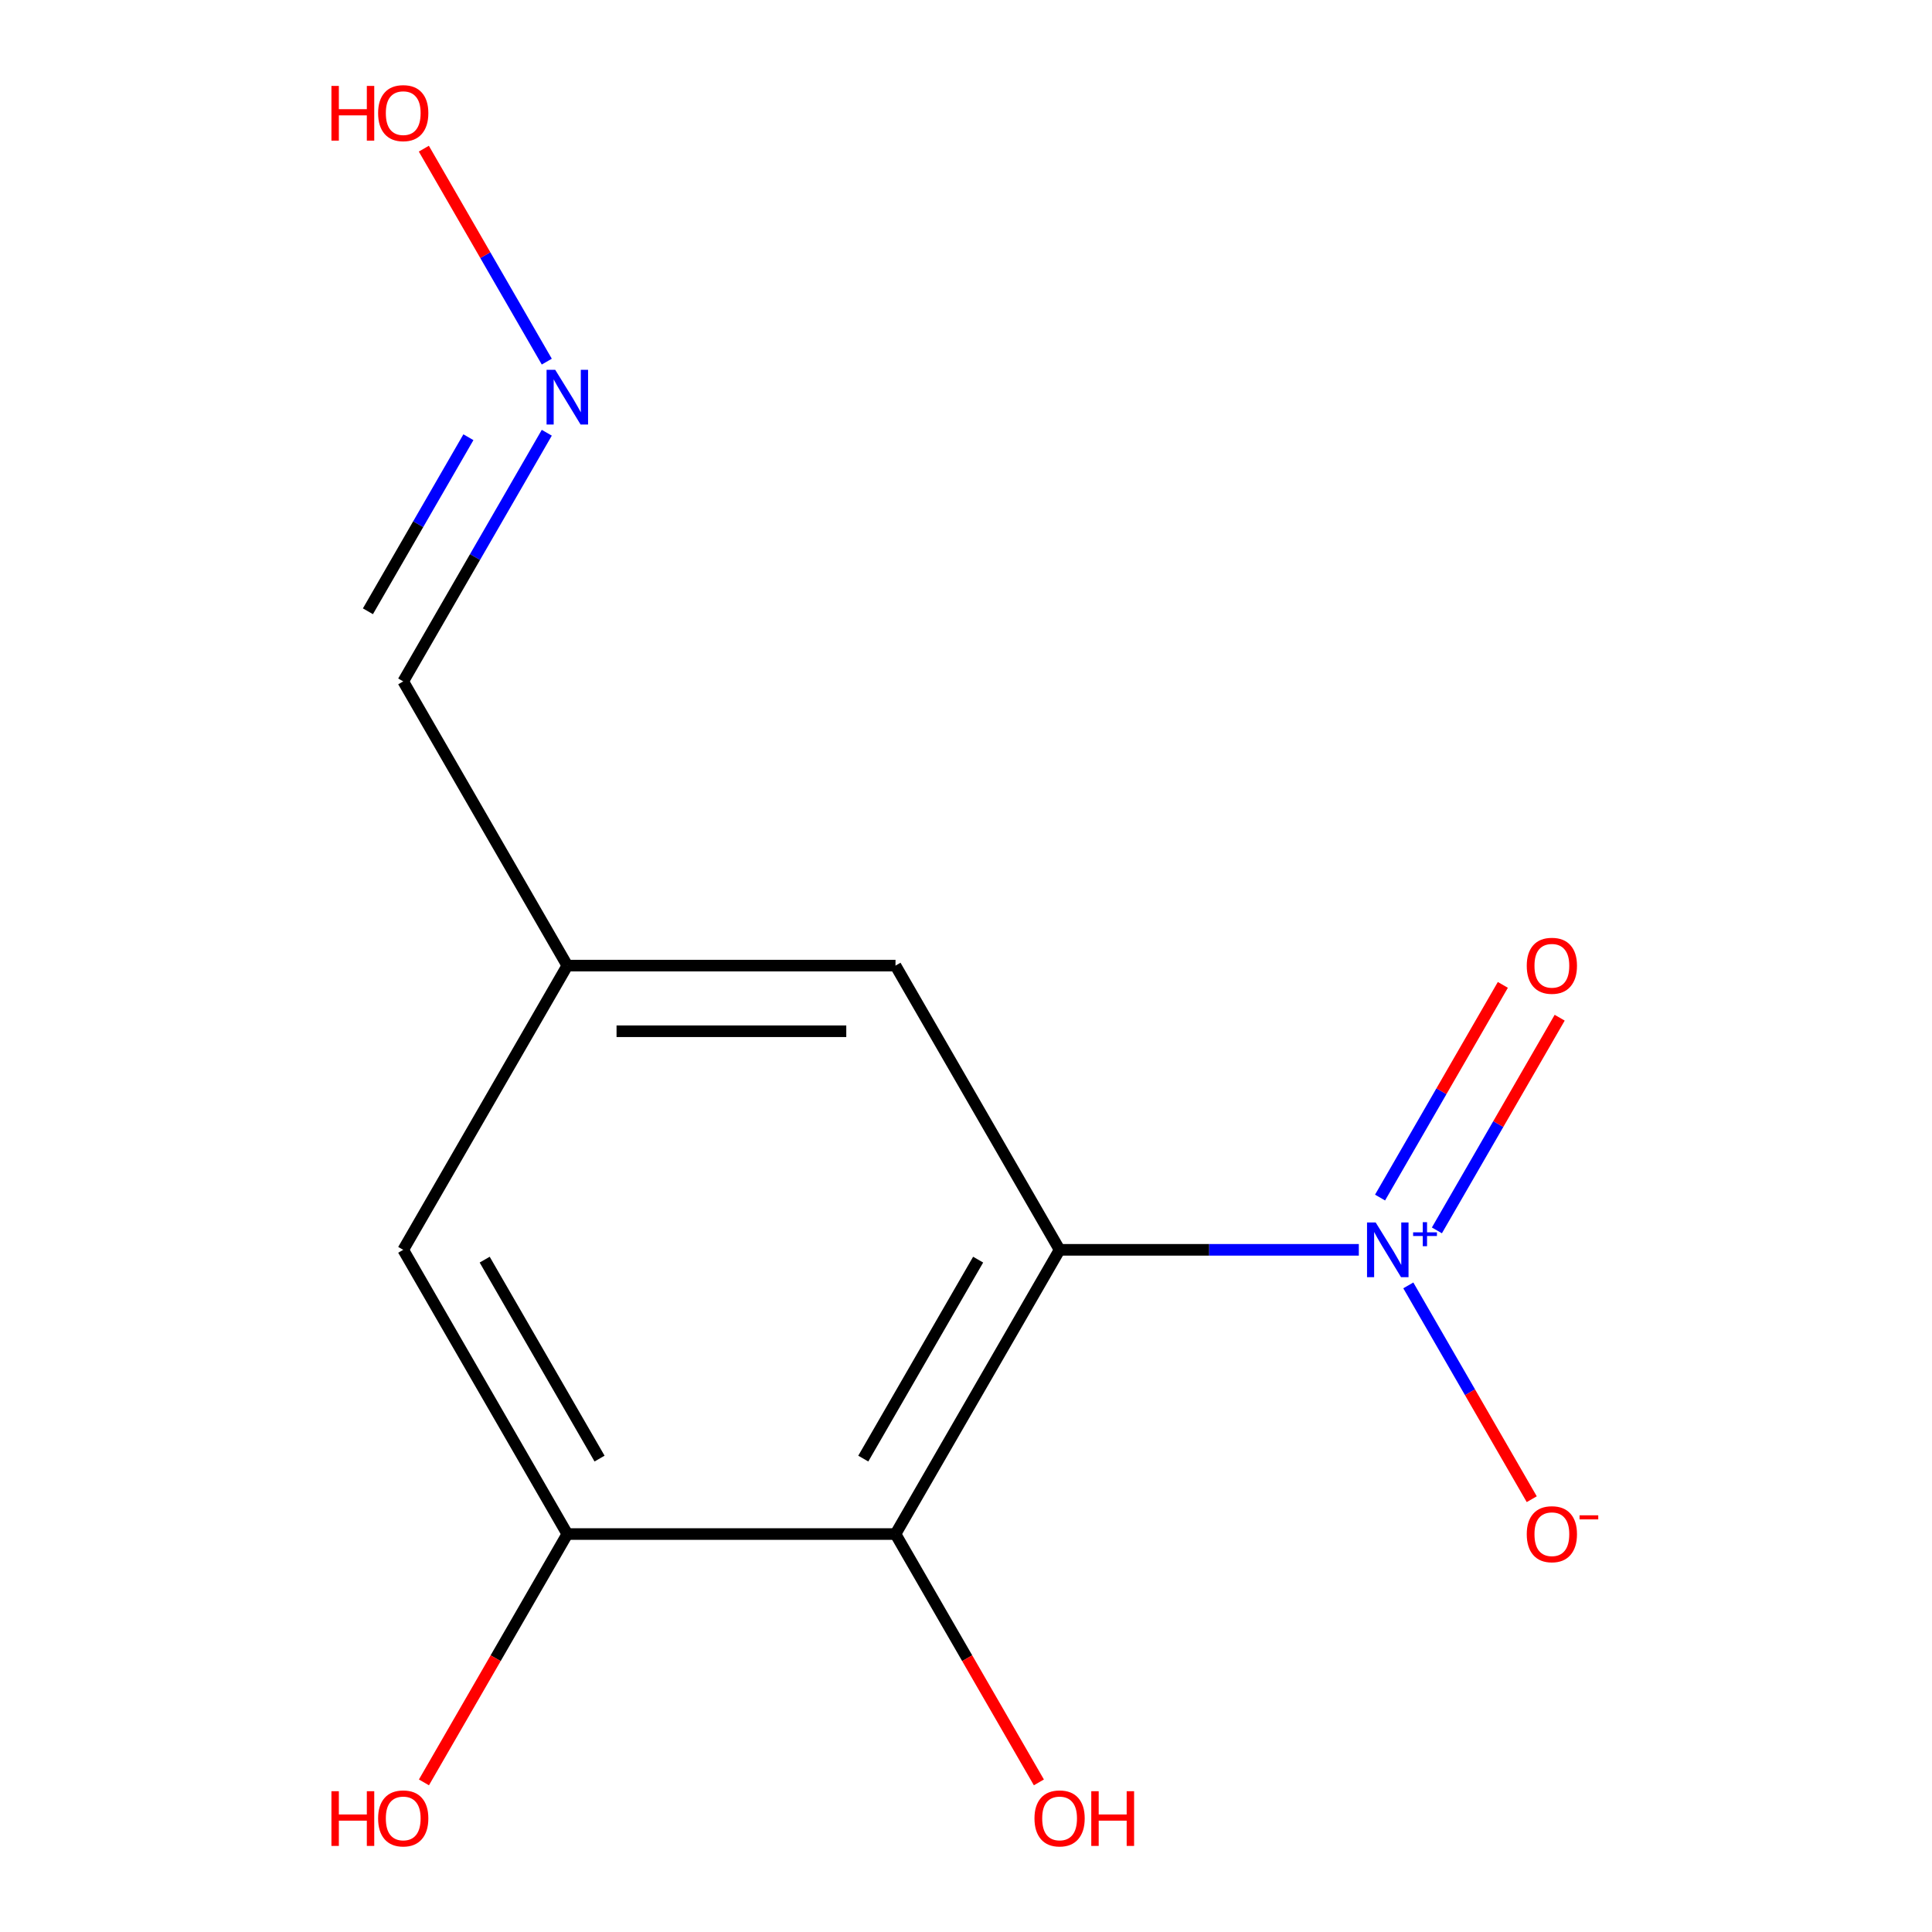 <?xml version='1.0' encoding='iso-8859-1'?>
<svg version='1.1' baseProfile='full'
              xmlns='http://www.w3.org/2000/svg'
                      xmlns:rdkit='http://www.rdkit.org/xml'
                      xmlns:xlink='http://www.w3.org/1999/xlink'
                  xml:space='preserve'
width='1000px' height='1000px' viewBox='0 0 1000 1000'>
<!-- END OF HEADER -->
<rect style='opacity:1.0;fill:#FFFFFF;stroke:none' width='1000' height='1000' x='0' y='0'> </rect>
<path class='bond-0' d='M 548.444,646.909 L 625.885,646.909' style='fill:none;fill-rule:evenodd;stroke:#000000;stroke-width:6px;stroke-linecap:butt;stroke-linejoin:miter;stroke-opacity:1' />
<path class='bond-0' d='M 625.885,646.909 L 703.325,646.909' style='fill:none;fill-rule:evenodd;stroke:#0000FF;stroke-width:6px;stroke-linecap:butt;stroke-linejoin:miter;stroke-opacity:1' />
<path class='bond-1' d='M 548.444,646.909 L 463.511,794.018' style='fill:none;fill-rule:evenodd;stroke:#000000;stroke-width:6px;stroke-linecap:butt;stroke-linejoin:miter;stroke-opacity:1' />
<path class='bond-1' d='M 506.283,651.989 L 446.829,754.965' style='fill:none;fill-rule:evenodd;stroke:#000000;stroke-width:6px;stroke-linecap:butt;stroke-linejoin:miter;stroke-opacity:1' />
<path class='bond-3' d='M 548.444,646.909 L 463.511,499.8' style='fill:none;fill-rule:evenodd;stroke:#000000;stroke-width:6px;stroke-linecap:butt;stroke-linejoin:miter;stroke-opacity:1' />
<path class='bond-4' d='M 728.939,665.316 L 760.885,720.649' style='fill:none;fill-rule:evenodd;stroke:#0000FF;stroke-width:6px;stroke-linecap:butt;stroke-linejoin:miter;stroke-opacity:1' />
<path class='bond-4' d='M 760.885,720.649 L 792.832,775.983' style='fill:none;fill-rule:evenodd;stroke:#FF0000;stroke-width:6px;stroke-linecap:butt;stroke-linejoin:miter;stroke-opacity:1' />
<path class='bond-5' d='M 743.735,636.847 L 775.514,581.806' style='fill:none;fill-rule:evenodd;stroke:#0000FF;stroke-width:6px;stroke-linecap:butt;stroke-linejoin:miter;stroke-opacity:1' />
<path class='bond-5' d='M 775.514,581.806 L 807.292,526.764' style='fill:none;fill-rule:evenodd;stroke:#FF0000;stroke-width:6px;stroke-linecap:butt;stroke-linejoin:miter;stroke-opacity:1' />
<path class='bond-5' d='M 714.314,619.86 L 746.092,564.819' style='fill:none;fill-rule:evenodd;stroke:#0000FF;stroke-width:6px;stroke-linecap:butt;stroke-linejoin:miter;stroke-opacity:1' />
<path class='bond-5' d='M 746.092,564.819 L 777.87,509.778' style='fill:none;fill-rule:evenodd;stroke:#FF0000;stroke-width:6px;stroke-linecap:butt;stroke-linejoin:miter;stroke-opacity:1' />
<path class='bond-2' d='M 463.511,794.018 L 293.644,794.018' style='fill:none;fill-rule:evenodd;stroke:#000000;stroke-width:6px;stroke-linecap:butt;stroke-linejoin:miter;stroke-opacity:1' />
<path class='bond-9' d='M 463.511,794.018 L 500.618,858.29' style='fill:none;fill-rule:evenodd;stroke:#000000;stroke-width:6px;stroke-linecap:butt;stroke-linejoin:miter;stroke-opacity:1' />
<path class='bond-9' d='M 500.618,858.29 L 537.725,922.561' style='fill:none;fill-rule:evenodd;stroke:#FF0000;stroke-width:6px;stroke-linecap:butt;stroke-linejoin:miter;stroke-opacity:1' />
<path class='bond-6' d='M 293.644,794.018 L 208.71,646.909' style='fill:none;fill-rule:evenodd;stroke:#000000;stroke-width:6px;stroke-linecap:butt;stroke-linejoin:miter;stroke-opacity:1' />
<path class='bond-6' d='M 310.326,754.965 L 250.872,651.989' style='fill:none;fill-rule:evenodd;stroke:#000000;stroke-width:6px;stroke-linecap:butt;stroke-linejoin:miter;stroke-opacity:1' />
<path class='bond-11' d='M 293.644,794.018 L 256.537,858.29' style='fill:none;fill-rule:evenodd;stroke:#000000;stroke-width:6px;stroke-linecap:butt;stroke-linejoin:miter;stroke-opacity:1' />
<path class='bond-11' d='M 256.537,858.29 L 219.43,922.561' style='fill:none;fill-rule:evenodd;stroke:#FF0000;stroke-width:6px;stroke-linecap:butt;stroke-linejoin:miter;stroke-opacity:1' />
<path class='bond-7' d='M 463.511,499.8 L 293.644,499.8' style='fill:none;fill-rule:evenodd;stroke:#000000;stroke-width:6px;stroke-linecap:butt;stroke-linejoin:miter;stroke-opacity:1' />
<path class='bond-7' d='M 438.031,533.773 L 319.124,533.773' style='fill:none;fill-rule:evenodd;stroke:#000000;stroke-width:6px;stroke-linecap:butt;stroke-linejoin:miter;stroke-opacity:1' />
<path class='bond-13' d='M 208.71,646.909 L 293.644,499.8' style='fill:none;fill-rule:evenodd;stroke:#000000;stroke-width:6px;stroke-linecap:butt;stroke-linejoin:miter;stroke-opacity:1' />
<path class='bond-10' d='M 293.644,499.8 L 208.71,352.691' style='fill:none;fill-rule:evenodd;stroke:#000000;stroke-width:6px;stroke-linecap:butt;stroke-linejoin:miter;stroke-opacity:1' />
<path class='bond-8' d='M 283.017,223.988 L 245.864,288.34' style='fill:none;fill-rule:evenodd;stroke:#0000FF;stroke-width:6px;stroke-linecap:butt;stroke-linejoin:miter;stroke-opacity:1' />
<path class='bond-8' d='M 245.864,288.34 L 208.71,352.691' style='fill:none;fill-rule:evenodd;stroke:#000000;stroke-width:6px;stroke-linecap:butt;stroke-linejoin:miter;stroke-opacity:1' />
<path class='bond-8' d='M 242.449,226.307 L 216.442,271.353' style='fill:none;fill-rule:evenodd;stroke:#0000FF;stroke-width:6px;stroke-linecap:butt;stroke-linejoin:miter;stroke-opacity:1' />
<path class='bond-8' d='M 216.442,271.353 L 190.434,316.399' style='fill:none;fill-rule:evenodd;stroke:#000000;stroke-width:6px;stroke-linecap:butt;stroke-linejoin:miter;stroke-opacity:1' />
<path class='bond-12' d='M 283.017,187.175 L 251.197,132.061' style='fill:none;fill-rule:evenodd;stroke:#0000FF;stroke-width:6px;stroke-linecap:butt;stroke-linejoin:miter;stroke-opacity:1' />
<path class='bond-12' d='M 251.197,132.061 L 219.377,76.948' style='fill:none;fill-rule:evenodd;stroke:#FF0000;stroke-width:6px;stroke-linecap:butt;stroke-linejoin:miter;stroke-opacity:1' />
<path  class='atom-1' d='M 712.052 632.749
L 721.332 647.749
Q 722.252 649.229, 723.732 651.909
Q 725.212 654.589, 725.292 654.749
L 725.292 632.749
L 729.052 632.749
L 729.052 661.069
L 725.172 661.069
L 715.212 644.669
Q 714.052 642.749, 712.812 640.549
Q 711.612 638.349, 711.252 637.669
L 711.252 661.069
L 707.572 661.069
L 707.572 632.749
L 712.052 632.749
' fill='#0000FF'/>
<path  class='atom-1' d='M 731.428 637.854
L 736.417 637.854
L 736.417 632.6
L 738.635 632.6
L 738.635 637.854
L 743.756 637.854
L 743.756 639.755
L 738.635 639.755
L 738.635 645.035
L 736.417 645.035
L 736.417 639.755
L 731.428 639.755
L 731.428 637.854
' fill='#0000FF'/>
<path  class='atom-5' d='M 790.245 794.098
Q 790.245 787.298, 793.605 783.498
Q 796.965 779.698, 803.245 779.698
Q 809.525 779.698, 812.885 783.498
Q 816.245 787.298, 816.245 794.098
Q 816.245 800.978, 812.845 804.898
Q 809.445 808.778, 803.245 808.778
Q 797.005 808.778, 793.605 804.898
Q 790.245 801.018, 790.245 794.098
M 803.245 805.578
Q 807.565 805.578, 809.885 802.698
Q 812.245 799.778, 812.245 794.098
Q 812.245 788.538, 809.885 785.738
Q 807.565 782.898, 803.245 782.898
Q 798.925 782.898, 796.565 785.698
Q 794.245 788.498, 794.245 794.098
Q 794.245 799.818, 796.565 802.698
Q 798.925 805.578, 803.245 805.578
' fill='#FF0000'/>
<path  class='atom-5' d='M 817.565 784.321
L 827.254 784.321
L 827.254 786.433
L 817.565 786.433
L 817.565 784.321
' fill='#FF0000'/>
<path  class='atom-6' d='M 790.245 499.88
Q 790.245 493.08, 793.605 489.28
Q 796.965 485.48, 803.245 485.48
Q 809.525 485.48, 812.885 489.28
Q 816.245 493.08, 816.245 499.88
Q 816.245 506.76, 812.845 510.68
Q 809.445 514.56, 803.245 514.56
Q 797.005 514.56, 793.605 510.68
Q 790.245 506.8, 790.245 499.88
M 803.245 511.36
Q 807.565 511.36, 809.885 508.48
Q 812.245 505.56, 812.245 499.88
Q 812.245 494.32, 809.885 491.52
Q 807.565 488.68, 803.245 488.68
Q 798.925 488.68, 796.565 491.48
Q 794.245 494.28, 794.245 499.88
Q 794.245 505.6, 796.565 508.48
Q 798.925 511.36, 803.245 511.36
' fill='#FF0000'/>
<path  class='atom-9' d='M 287.384 191.422
L 296.664 206.422
Q 297.584 207.902, 299.064 210.582
Q 300.544 213.262, 300.624 213.422
L 300.624 191.422
L 304.384 191.422
L 304.384 219.742
L 300.504 219.742
L 290.544 203.342
Q 289.384 201.422, 288.144 199.222
Q 286.944 197.022, 286.584 196.342
L 286.584 219.742
L 282.904 219.742
L 282.904 191.422
L 287.384 191.422
' fill='#0000FF'/>
<path  class='atom-10' d='M 535.444 941.208
Q 535.444 934.408, 538.804 930.608
Q 542.164 926.808, 548.444 926.808
Q 554.724 926.808, 558.084 930.608
Q 561.444 934.408, 561.444 941.208
Q 561.444 948.088, 558.044 952.008
Q 554.644 955.888, 548.444 955.888
Q 542.204 955.888, 538.804 952.008
Q 535.444 948.128, 535.444 941.208
M 548.444 952.688
Q 552.764 952.688, 555.084 949.808
Q 557.444 946.888, 557.444 941.208
Q 557.444 935.648, 555.084 932.848
Q 552.764 930.008, 548.444 930.008
Q 544.124 930.008, 541.764 932.808
Q 539.444 935.608, 539.444 941.208
Q 539.444 946.928, 541.764 949.808
Q 544.124 952.688, 548.444 952.688
' fill='#FF0000'/>
<path  class='atom-10' d='M 564.844 927.128
L 568.684 927.128
L 568.684 939.168
L 583.164 939.168
L 583.164 927.128
L 587.004 927.128
L 587.004 955.448
L 583.164 955.448
L 583.164 942.368
L 568.684 942.368
L 568.684 955.448
L 564.844 955.448
L 564.844 927.128
' fill='#FF0000'/>
<path  class='atom-12' d='M 171.55 927.128
L 175.39 927.128
L 175.39 939.168
L 189.87 939.168
L 189.87 927.128
L 193.71 927.128
L 193.71 955.448
L 189.87 955.448
L 189.87 942.368
L 175.39 942.368
L 175.39 955.448
L 171.55 955.448
L 171.55 927.128
' fill='#FF0000'/>
<path  class='atom-12' d='M 195.71 941.208
Q 195.71 934.408, 199.07 930.608
Q 202.43 926.808, 208.71 926.808
Q 214.99 926.808, 218.35 930.608
Q 221.71 934.408, 221.71 941.208
Q 221.71 948.088, 218.31 952.008
Q 214.91 955.888, 208.71 955.888
Q 202.47 955.888, 199.07 952.008
Q 195.71 948.128, 195.71 941.208
M 208.71 952.688
Q 213.03 952.688, 215.35 949.808
Q 217.71 946.888, 217.71 941.208
Q 217.71 935.648, 215.35 932.848
Q 213.03 930.008, 208.71 930.008
Q 204.39 930.008, 202.03 932.808
Q 199.71 935.608, 199.71 941.208
Q 199.71 946.928, 202.03 949.808
Q 204.39 952.688, 208.71 952.688
' fill='#FF0000'/>
<path  class='atom-13' d='M 171.55 44.472
L 175.39 44.472
L 175.39 56.512
L 189.87 56.512
L 189.87 44.472
L 193.71 44.472
L 193.71 72.792
L 189.87 72.792
L 189.87 59.712
L 175.39 59.712
L 175.39 72.792
L 171.55 72.792
L 171.55 44.472
' fill='#FF0000'/>
<path  class='atom-13' d='M 195.71 58.552
Q 195.71 51.752, 199.07 47.952
Q 202.43 44.152, 208.71 44.152
Q 214.99 44.152, 218.35 47.952
Q 221.71 51.752, 221.71 58.552
Q 221.71 65.432, 218.31 69.352
Q 214.91 73.232, 208.71 73.232
Q 202.47 73.232, 199.07 69.352
Q 195.71 65.472, 195.71 58.552
M 208.71 70.032
Q 213.03 70.032, 215.35 67.152
Q 217.71 64.232, 217.71 58.552
Q 217.71 52.992, 215.35 50.192
Q 213.03 47.352, 208.71 47.352
Q 204.39 47.352, 202.03 50.152
Q 199.71 52.952, 199.71 58.552
Q 199.71 64.272, 202.03 67.152
Q 204.39 70.032, 208.71 70.032
' fill='#FF0000'/>
</svg>

